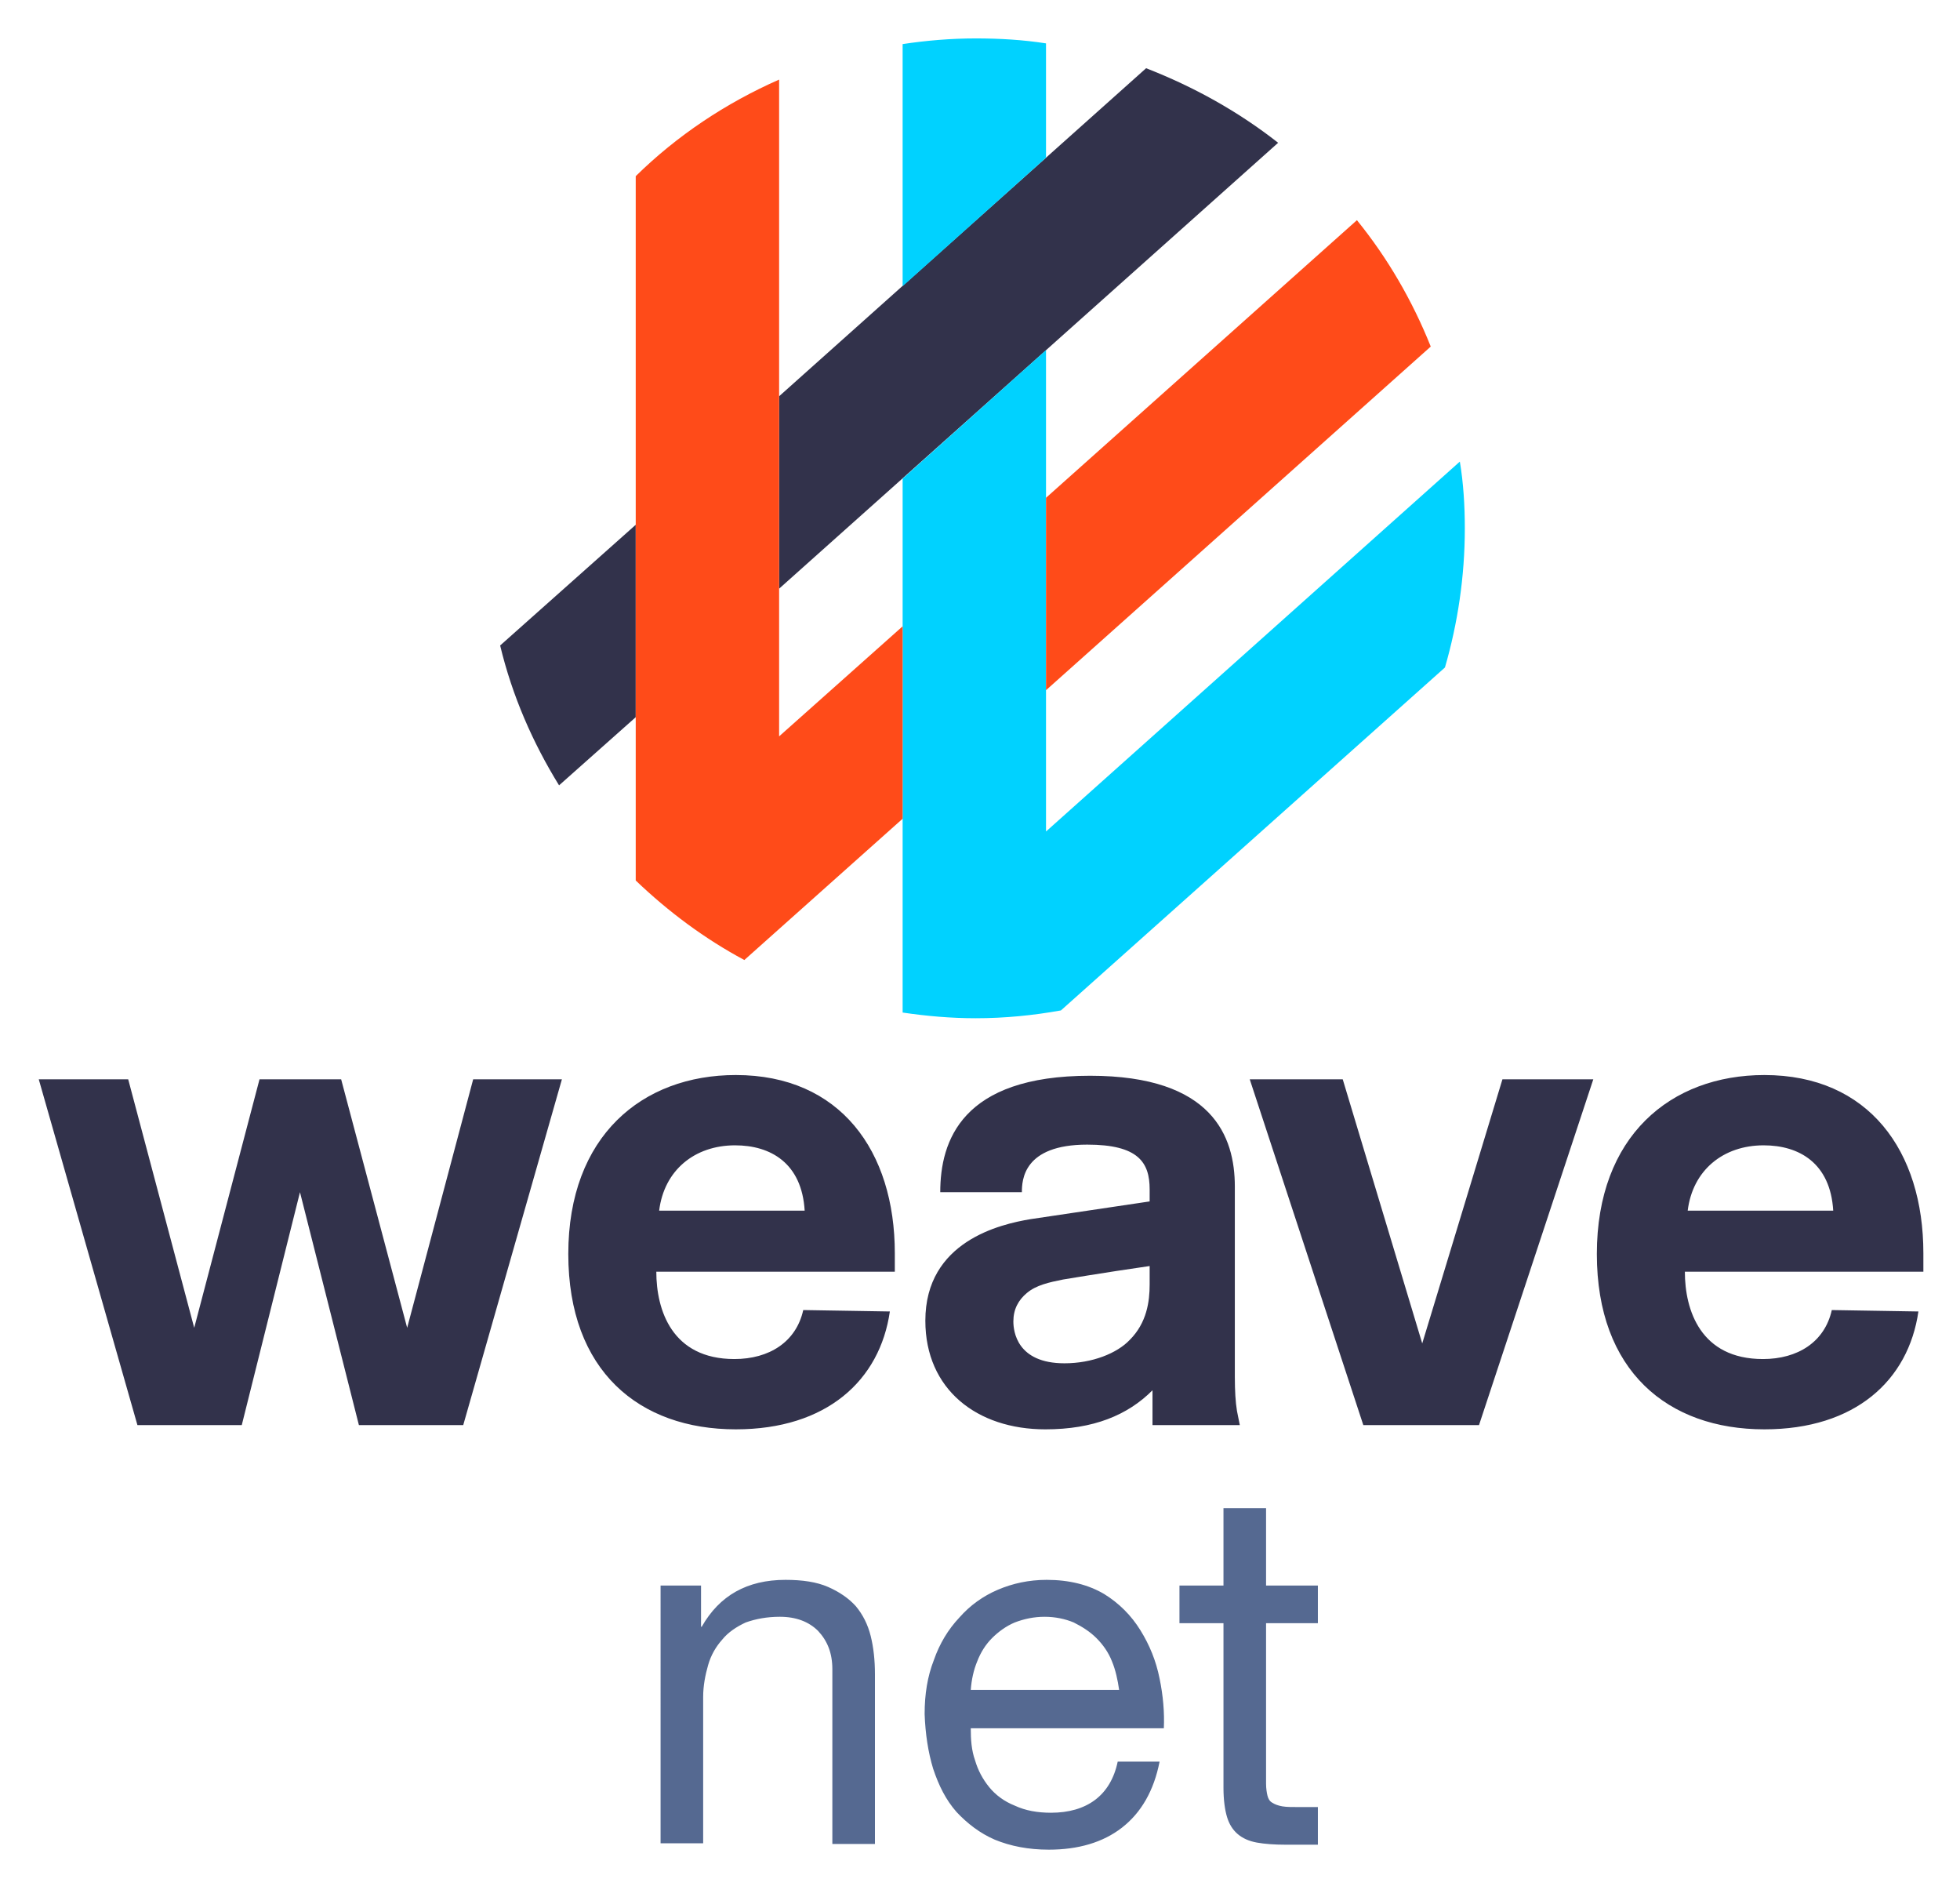 <svg xmlns="http://www.w3.org/2000/svg" role="img" viewBox="7.94 4.69 276.12 265.62"><title>Weave Net logo</title><style>svg {enable-background:new 0 0 288 288}</style><style>.st1{fill:#32324b}</style><path fill="#556991" d="M106.7 228v5.8h.1c2.5-4.4 6.4-6.6 11.8-6.6 2.4 0 4.4.3 6 1 1.6.7 2.9 1.6 3.9 2.7 1 1.2 1.7 2.6 2.1 4.2.4 1.6.6 3.4.6 5.4v23.9h-6v-24.6c0-2.3-.7-4-2-5.4-1.3-1.3-3.1-2-5.4-2-1.8 0-3.4.3-4.8.8-1.3.6-2.5 1.4-3.3 2.4-.9 1-1.6 2.2-2 3.6-.4 1.4-.7 2.9-.7 4.5v20.6h-6V228h5.7zm59.3 34.1c-2.7 2.1-6.2 3.1-10.3 3.1-2.9 0-5.4-.5-7.6-1.4-2.1-.9-3.9-2.3-5.4-3.9-1.5-1.7-2.5-3.7-3.3-6.1-.7-2.3-1.1-4.9-1.2-7.7 0-2.8.4-5.3 1.3-7.6.8-2.3 2-4.3 3.6-6 1.5-1.7 3.3-3 5.4-3.9 2.1-.9 4.4-1.4 6.9-1.4 3.2 0 5.9.7 8.1 2 2.1 1.3 3.8 3 5.1 5.1 1.3 2.1 2.2 4.3 2.7 6.8.5 2.4.7 4.8.6 7h-27.2c0 1.6.1 3.1.6 4.5.4 1.4 1.1 2.7 2 3.8.9 1.1 2.1 2 3.6 2.6 1.5.7 3.2 1 5.1 1 2.5 0 4.6-.6 6.2-1.8 1.6-1.2 2.7-3 3.2-5.4h5.9c-.8 4.1-2.6 7.2-5.3 9.3zm-1.4-23.4c-.5-1.3-1.3-2.4-2.2-3.3-.9-.9-2-1.6-3.2-2.2-1.2-.5-2.6-.8-4.1-.8-1.5 0-2.9.3-4.2.8-1.2.5-2.3 1.3-3.2 2.2-.9.9-1.6 2-2.1 3.3-.5 1.2-.8 2.6-.9 4h20.9c-.2-1.4-.5-2.8-1-4zm29-10.7v5.3h-7.3v22.6c0 .7.1 1.3.2 1.7s.3.8.7 1c.3.2.8.4 1.4.5s1.3.1 2.3.1h2.7v5.3H189c-1.5 0-2.9-.1-4-.3-1.1-.2-2-.6-2.7-1.2-.7-.6-1.2-1.4-1.5-2.4-.3-1-.5-2.4-.5-4.1v-23.2h-6.2V228h6.2v-10.9h6V228h7.3z"/><path d="M117.7 87.6L188 24.8c-5.6-4.4-11.9-7.9-18.6-10.5l-51.7 46.2v27.1zm-20.2-9l-19.1 17c1.7 7.1 4.6 13.7 8.3 19.7l10.8-9.6V78.6z" class="st1"/><path fill="#00d2ff" d="M155.3 26.9V10.8c-3.2-.5-6.5-.7-9.9-.7-3.5 0-7 .3-10.3.8V45l20.2-18.1zm0 94.9V54l-20.2 18.1v75.2c3.4.5 6.8.8 10.3.8 4.1 0 8.1-.4 12-1.1l54.1-48.3c1.8-6.2 2.8-12.8 2.8-19.6 0-3.2-.2-6.4-.7-9.4l-58.3 52.1z"/><path fill="#ff4b19" d="M155.3 101.9l54.2-48.4c-2.6-6.5-6.1-12.5-10.4-17.8l-43.8 39.1v27.1zm-20.2-9l-17.4 15.5V15.9c-7.5 3.3-14.4 7.9-20.2 13.6v99.2c4.6 4.4 9.7 8.2 15.3 11.2l22.3-19.9V92.9z"/><path d="M65.3 191.7l9.3-35h12.5l-13.9 48.7H58.5l-8.3-32.8-8.2 32.8H27.3l-13.9-48.7H26l9.3 35 9.2-35H56l9.3 35zm68-2.3c-1.4 9.7-8.9 16.6-21.7 16.6C98 206 88 197.8 88 181.3c0-16.6 10.4-25.2 23.6-25.2 14.7 0 22.4 10.7 22.4 25.1v2.6h-33.6c0 5.4 2.2 12.3 11 12.3 4.9 0 8.7-2.4 9.7-6.9l12.2.2zm-12-14.2c-.4-6.7-4.8-9.2-9.8-9.2-5.7 0-10 3.5-10.7 9.2h20.5zm48.6-1.3v-1.7c0-3.8-1.6-6.3-8.8-6.3-9 0-9.2 5-9.2 6.7h-11.5c0-7.2 3-16.4 21.1-16.4 17.3 0 20.4 8.6 20.4 15.6v26.8c0 2 .1 3.6.3 4.8l.4 2h-12.3v-4.9c-3.5 3.5-8.3 5.5-15.1 5.5-9.6 0-16.9-5.6-16.9-15.3 0-11.2 10.6-13.6 14.8-14.3l16.8-2.5zm0 9.1l-4.7.7c-2.6.4-5.7.9-7.5 1.2-2 .4-3.8.8-5.1 1.9-1.2 1-1.9 2.3-1.9 4 0 1.4.5 5.9 7.2 5.9 3.9 0 7.4-1.4 9.2-3.3 2.4-2.4 2.8-5.4 2.8-7.8V183zm46.4 22.4H200l-16-48.7h13.1l11.2 37.2 11.3-37.2h12.8l-16.1 48.7zm61.9-16c-1.4 9.7-8.9 16.6-21.7 16.6-13.6 0-23.6-8.2-23.6-24.7 0-16.6 10.4-25.2 23.6-25.2 14.7 0 22.4 10.7 22.4 25.1v2.6h-33.6c0 5.4 2.2 12.3 11 12.3 4.9 0 8.7-2.4 9.7-6.9l12.2.2zm-12-14.2c-.4-6.7-4.8-9.2-9.8-9.2-5.7 0-10 3.5-10.7 9.2h20.5z" class="st1"/></svg>